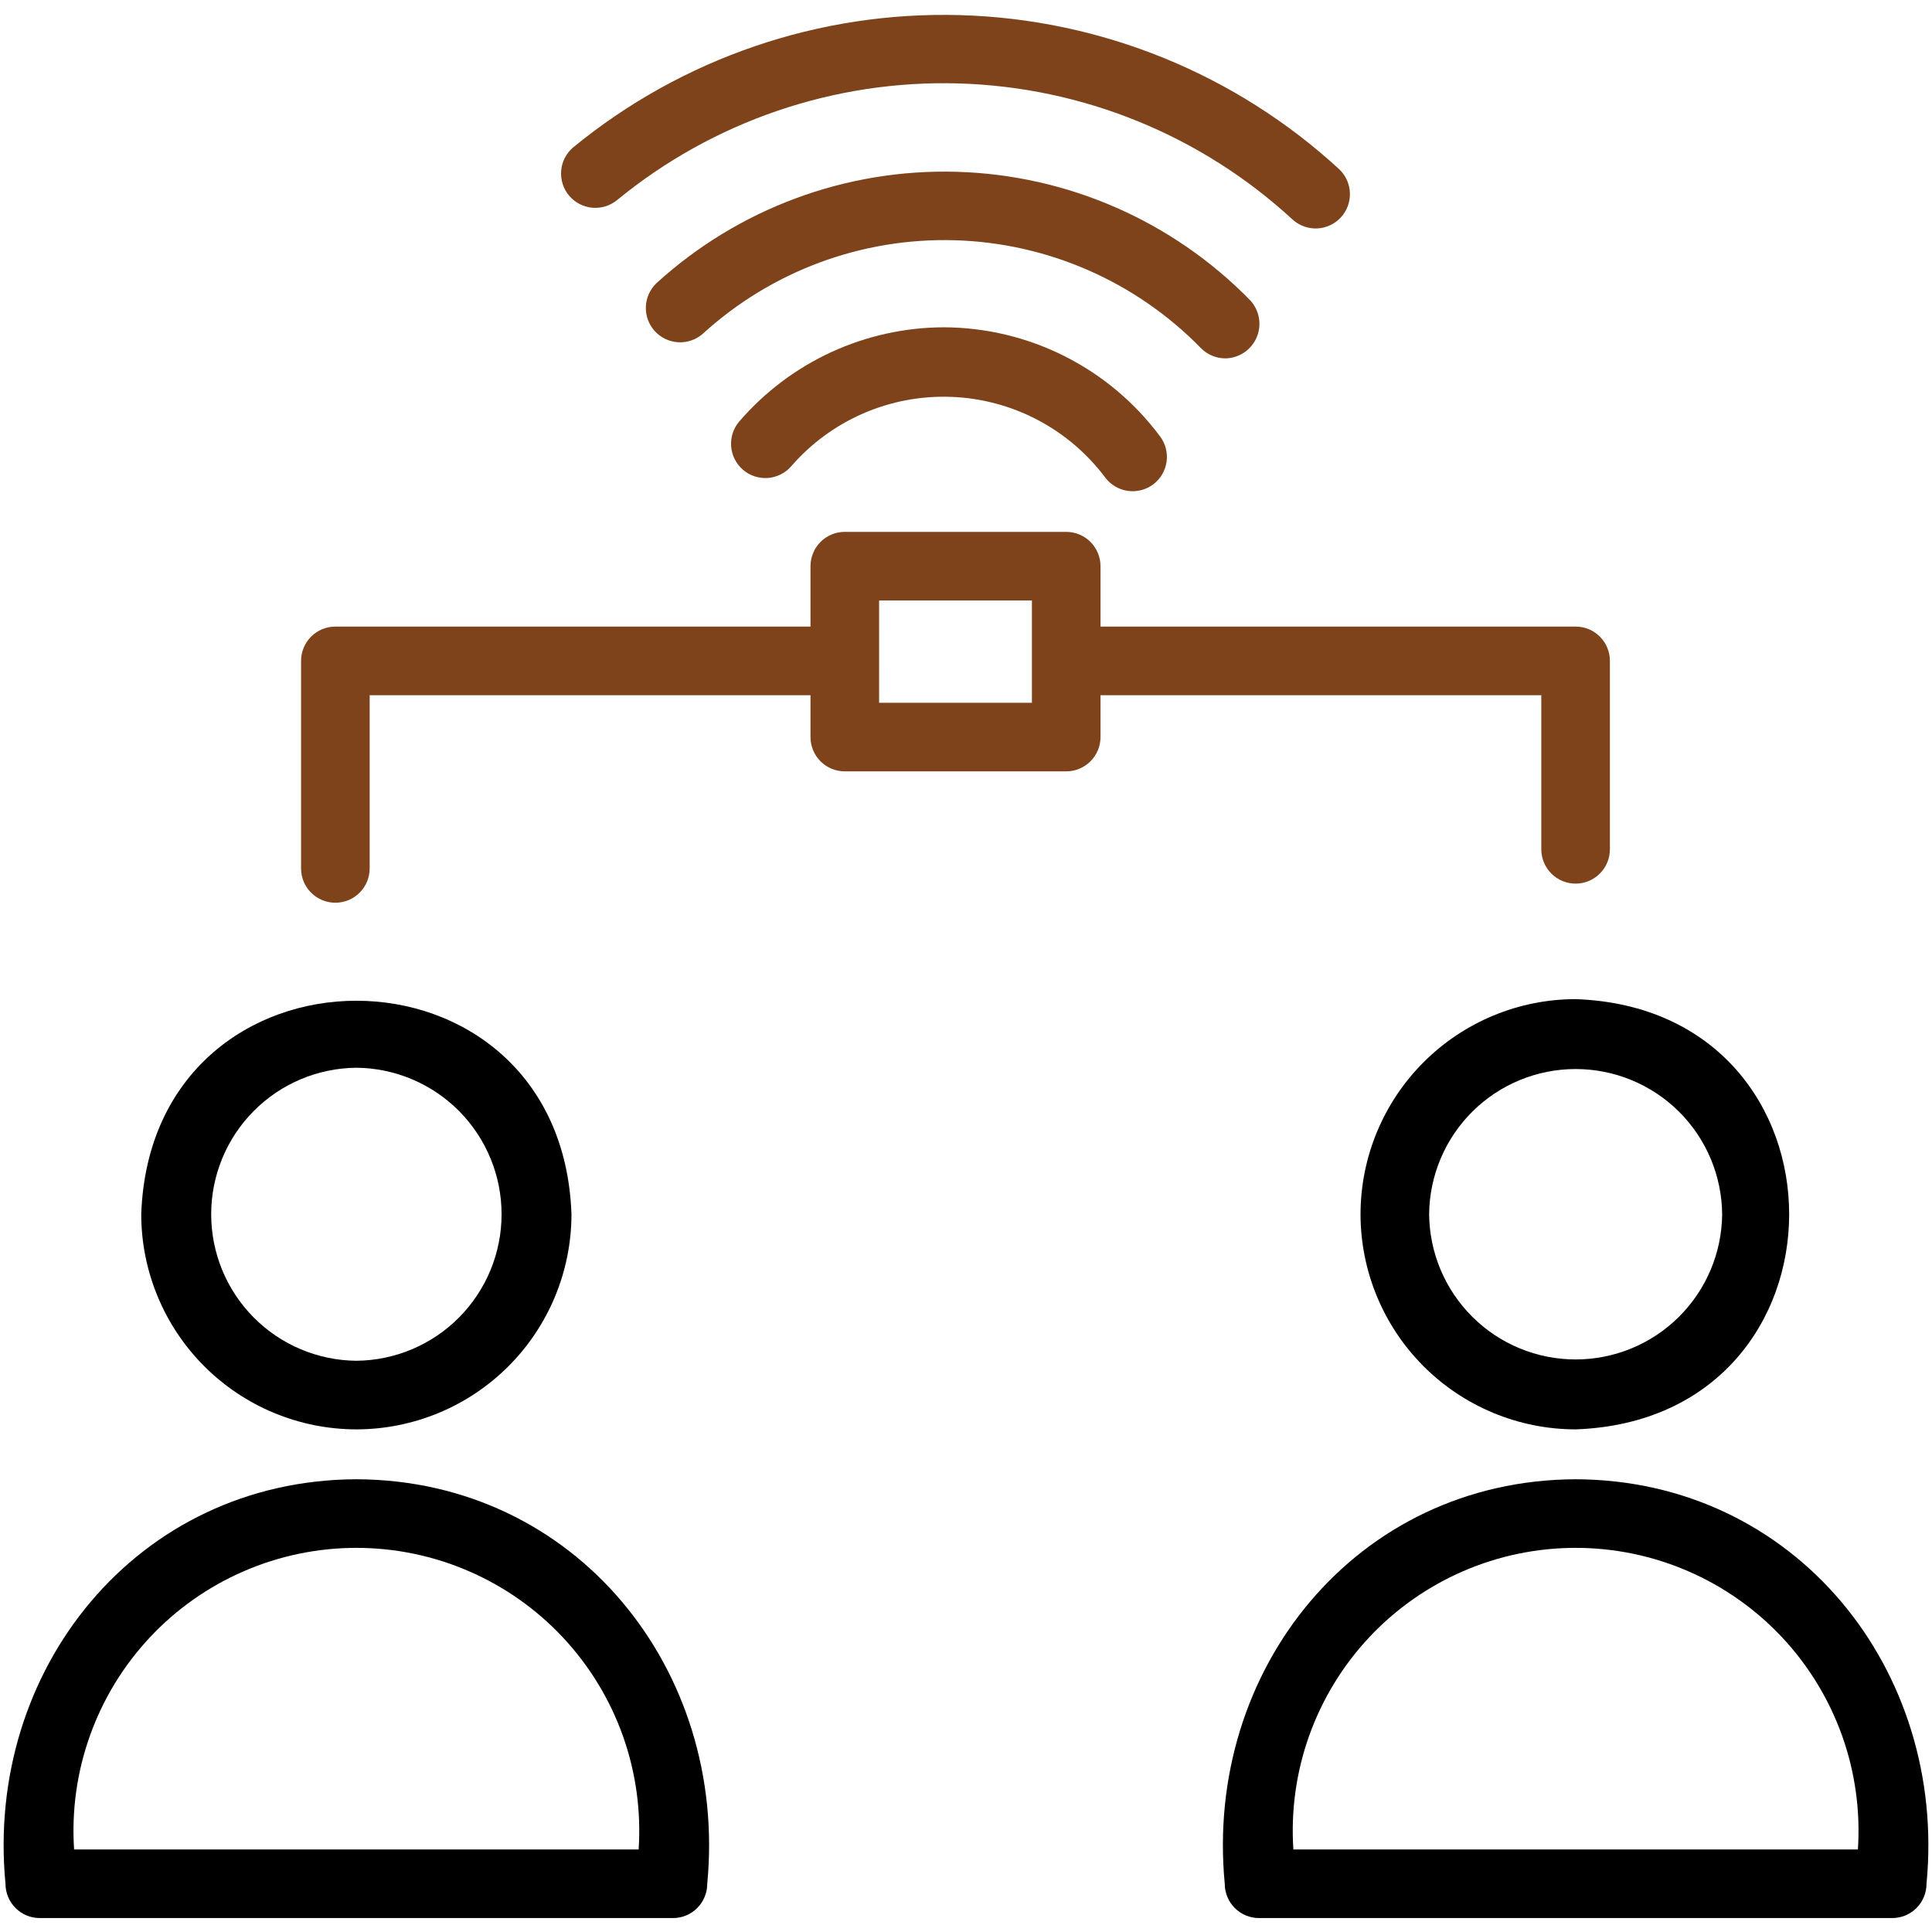 <svg width="88" height="88" viewBox="0 0 88 88" fill="none" xmlns="http://www.w3.org/2000/svg">
<path d="M28.096 9.123C32.469 5.529 37.995 3.638 43.653 3.8C49.312 3.962 54.72 6.166 58.88 10.005C59.185 10.279 59.584 10.422 59.993 10.405C60.402 10.387 60.788 10.209 61.067 9.91C61.346 9.611 61.497 9.214 61.487 8.805C61.477 8.396 61.307 8.007 61.014 7.722C56.294 3.371 50.159 0.873 43.742 0.689C37.325 0.505 31.058 2.648 26.097 6.722C25.787 6.989 25.594 7.368 25.56 7.776C25.526 8.184 25.654 8.59 25.916 8.905C26.178 9.219 26.554 9.419 26.961 9.46C27.369 9.501 27.776 9.38 28.096 9.123Z" fill="#7E431B"/>
<path d="M43.002 14.908C41.231 14.911 39.481 15.296 37.872 16.035C36.263 16.775 34.832 17.852 33.676 19.194C33.406 19.507 33.272 19.915 33.302 20.327C33.332 20.74 33.525 21.123 33.837 21.394C34.15 21.665 34.557 21.8 34.97 21.771C35.382 21.742 35.766 21.55 36.038 21.239C36.937 20.202 38.057 19.38 39.315 18.833C40.573 18.286 41.937 18.027 43.309 18.076C44.68 18.124 46.023 18.479 47.239 19.114C48.455 19.749 49.513 20.648 50.337 21.745C50.459 21.91 50.613 22.049 50.789 22.154C50.965 22.259 51.16 22.328 51.363 22.358C51.566 22.388 51.773 22.377 51.972 22.327C52.17 22.277 52.358 22.188 52.522 22.066C52.687 21.943 52.825 21.79 52.931 21.613C53.036 21.437 53.105 21.242 53.135 21.039C53.164 20.837 53.154 20.63 53.104 20.431C53.054 20.232 52.965 20.045 52.842 19.881C51.7 18.345 50.217 17.096 48.509 16.233C46.801 15.37 44.916 14.916 43.002 14.908Z" fill="#7E431B"/>
<path d="M55.816 16.323C56.122 16.319 56.419 16.225 56.672 16.054C56.925 15.883 57.123 15.642 57.242 15.361C57.361 15.079 57.395 14.77 57.34 14.469C57.285 14.168 57.145 13.89 56.935 13.668C53.406 10.063 48.615 7.968 43.571 7.825C38.528 7.682 33.626 9.502 29.898 12.901C29.603 13.184 29.43 13.572 29.418 13.981C29.405 14.39 29.553 14.787 29.831 15.088C30.108 15.389 30.492 15.569 30.901 15.59C31.309 15.611 31.71 15.47 32.016 15.199C35.144 12.347 39.258 10.82 43.489 10.943C47.721 11.065 51.74 12.826 54.698 15.854C54.844 16.003 55.018 16.121 55.21 16.202C55.402 16.282 55.608 16.324 55.816 16.323Z" fill="#7E431B"/>
<path d="M16.232 65.106C18.83 65.103 21.32 64.07 23.157 62.233C24.994 60.395 26.027 57.905 26.03 55.307C25.571 42.339 6.891 42.343 6.433 55.307C6.436 57.905 7.469 60.396 9.306 62.233C11.143 64.07 13.634 65.103 16.232 65.106ZM16.232 48.634C17.992 48.65 19.674 49.36 20.913 50.61C22.151 51.859 22.846 53.548 22.846 55.308C22.846 57.067 22.151 58.756 20.912 60.006C19.674 61.255 17.991 61.965 16.232 61.981C14.473 61.965 12.79 61.255 11.552 60.005C10.313 58.755 9.619 57.067 9.619 55.307C9.619 53.548 10.314 51.86 11.552 50.61C12.791 49.36 14.473 48.65 16.232 48.634Z" fill="black"/>
<path d="M16.232 67.378C6.227 67.415 -0.686 76.062 0.25 85.803C0.25 86.008 0.29 86.211 0.369 86.401C0.447 86.591 0.562 86.763 0.707 86.908C0.853 87.053 1.025 87.168 1.214 87.247C1.404 87.325 1.607 87.366 1.813 87.365H30.652C30.857 87.366 31.06 87.325 31.25 87.247C31.439 87.168 31.612 87.053 31.757 86.908C31.902 86.763 32.017 86.591 32.095 86.401C32.174 86.211 32.214 86.008 32.214 85.803C33.149 76.063 26.237 67.414 16.232 67.378ZM29.089 84.24H3.375C3.258 82.48 3.504 80.715 4.098 79.054C4.691 77.393 5.619 75.871 6.824 74.583C8.03 73.295 9.486 72.269 11.105 71.567C12.723 70.865 14.468 70.503 16.232 70.503C17.996 70.503 19.741 70.865 21.359 71.567C22.978 72.269 24.435 73.295 25.64 74.583C26.845 75.871 27.773 77.393 28.367 79.054C28.96 80.715 29.206 82.48 29.089 84.24Z" fill="black"/>
<path d="M61.97 55.307C61.973 57.904 63.006 60.395 64.843 62.232C66.68 64.069 69.17 65.103 71.768 65.106C84.737 64.645 84.735 45.967 71.768 45.509C69.17 45.512 66.68 46.545 64.843 48.382C63.006 50.219 61.973 52.709 61.97 55.307ZM78.442 55.307C78.426 57.066 77.716 58.748 76.466 59.987C75.217 61.226 73.528 61.921 71.769 61.921C70.009 61.921 68.32 61.226 67.071 59.987C65.821 58.748 65.111 57.066 65.095 55.307C65.111 53.547 65.821 51.865 67.071 50.626C68.321 49.387 70.009 48.693 71.769 48.693C73.528 48.693 75.217 49.388 76.467 50.626C77.716 51.865 78.426 53.547 78.442 55.307Z" fill="black"/>
<path d="M71.768 67.378C61.763 67.415 54.85 76.062 55.786 85.803C55.786 86.008 55.826 86.211 55.905 86.401C55.983 86.591 56.098 86.763 56.243 86.908C56.389 87.053 56.561 87.168 56.75 87.247C56.94 87.325 57.143 87.366 57.348 87.365H86.188C86.393 87.365 86.596 87.325 86.786 87.247C86.975 87.168 87.148 87.053 87.293 86.908C87.438 86.763 87.553 86.591 87.631 86.401C87.71 86.211 87.75 86.008 87.75 85.803C88.685 76.063 81.773 67.414 71.768 67.378ZM84.625 84.24H58.911C58.794 82.48 59.04 80.715 59.633 79.054C60.227 77.393 61.155 75.871 62.36 74.583C63.566 73.295 65.022 72.269 66.641 71.567C68.259 70.865 70.004 70.503 71.768 70.503C73.532 70.503 75.277 70.865 76.895 71.567C78.514 72.269 79.971 73.295 81.176 74.583C82.381 75.871 83.309 77.393 83.903 79.054C84.496 80.715 84.742 82.48 84.625 84.24Z" fill="black"/>
<path d="M70.204 31.665V38.685C70.204 39.1 70.369 39.497 70.662 39.79C70.955 40.083 71.352 40.248 71.766 40.248C72.181 40.248 72.578 40.083 72.871 39.79C73.164 39.497 73.329 39.1 73.329 38.685V30.102C73.329 29.897 73.289 29.694 73.21 29.504C73.132 29.314 73.017 29.142 72.872 28.997C72.727 28.852 72.554 28.737 72.365 28.658C72.175 28.58 71.972 28.54 71.766 28.54H50.127V25.789C50.127 25.583 50.086 25.38 50.008 25.191C49.929 25.001 49.814 24.829 49.669 24.683C49.524 24.538 49.352 24.423 49.162 24.345C48.972 24.266 48.769 24.226 48.564 24.226H38.479C38.274 24.226 38.071 24.266 37.881 24.345C37.692 24.423 37.519 24.538 37.374 24.683C37.229 24.829 37.114 25.001 37.036 25.191C36.957 25.38 36.917 25.583 36.917 25.789V28.54H15.275C15.07 28.54 14.867 28.58 14.677 28.658C14.488 28.737 14.315 28.852 14.17 28.997C14.025 29.142 13.91 29.314 13.832 29.504C13.753 29.694 13.713 29.897 13.713 30.102V39.577C13.718 39.987 13.885 40.379 14.178 40.668C14.47 40.956 14.865 41.118 15.275 41.118C15.686 41.118 16.081 40.956 16.373 40.668C16.665 40.379 16.832 39.987 16.838 39.577V31.665H36.917V33.572C36.917 33.777 36.957 33.98 37.036 34.17C37.114 34.36 37.229 34.532 37.374 34.677C37.519 34.822 37.692 34.937 37.881 35.016C38.071 35.094 38.274 35.135 38.479 35.135H48.564C48.769 35.135 48.972 35.094 49.162 35.016C49.352 34.937 49.524 34.822 49.669 34.677C49.814 34.532 49.929 34.36 50.008 34.17C50.086 33.98 50.127 33.777 50.127 33.572V31.665H70.204ZM40.042 32.01C40.038 30.901 40.045 28.478 40.042 27.351H47.002V30.087C47.005 30.11 46.999 31.981 47.002 32.01L40.042 32.01Z" fill="#7E431B"/>
</svg>
